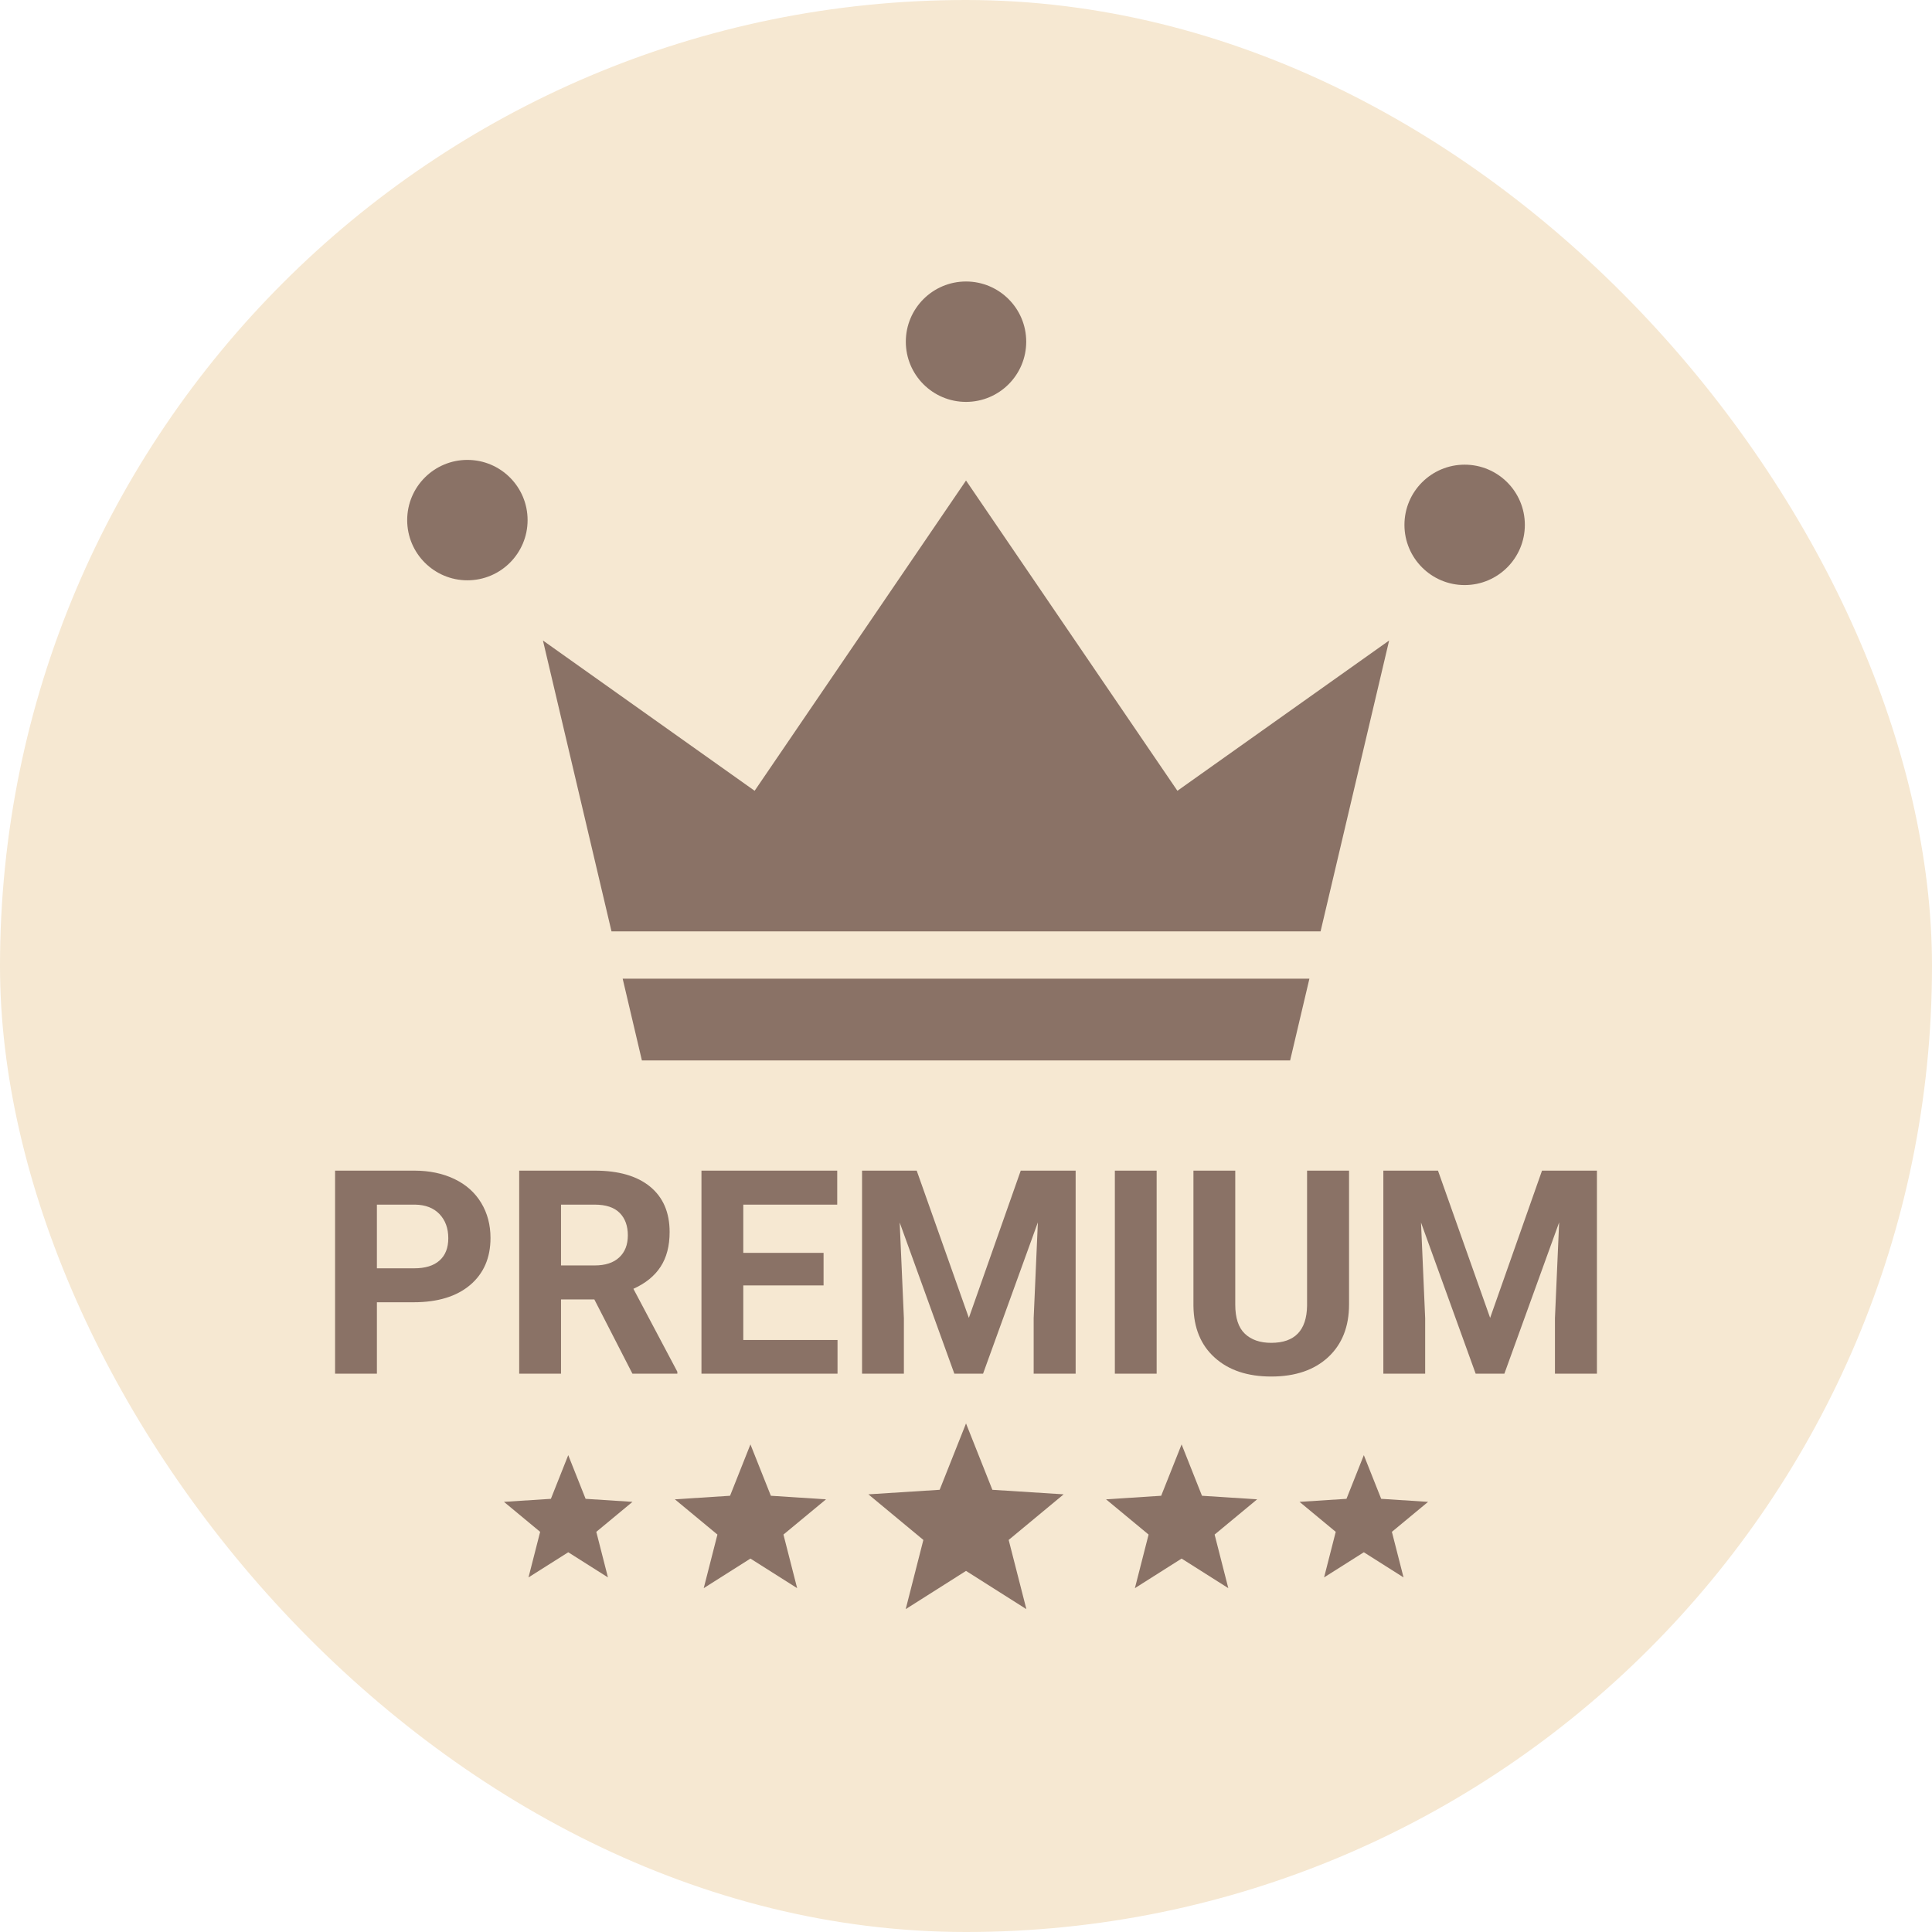 <?xml version="1.0" encoding="UTF-8"?> <svg xmlns="http://www.w3.org/2000/svg" xmlns:xlink="http://www.w3.org/1999/xlink" xml:space="preserve" width="28mm" height="28mm" version="1.1" shape-rendering="geometricPrecision" text-rendering="geometricPrecision" image-rendering="optimizeQuality" fill-rule="evenodd" clip-rule="evenodd" viewBox="0 0 51091 51091"> <g id="Слой_x0020_1">  <g id="_1385184710688"> <rect fill="#F6E8D2" width="51091" height="51091" rx="25546" ry="25546"></rect> <g> <g> <polygon fill="#8A7266" points="25546,37642 26243,39397 28128,39517 26674,40723 27142,42553 25546,41542 23951,42553 24418,40723 22964,39517 24849,39397 "></polygon> <polygon fill="#8A7266" points="19845,38197 20385,39555 21844,39649 20718,40581 21080,41998 19845,41216 18610,41998 18972,40581 17847,39649 19306,39555 "></polygon> <polygon fill="#8A7266" points="15027,38481 15486,39636 16726,39716 15769,40509 16077,41714 15027,41049 13976,41714 14284,40509 13327,39716 14568,39636 "></polygon> <polygon fill="#8A7266" points="31247,38197 31786,39555 33245,39649 32120,40581 32482,41998 31247,41216 30012,41998 30374,40581 29249,39649 30707,39555 "></polygon> <polygon fill="#8A7266" points="36066,38481 36525,39636 37765,39716 36808,40509 37116,41714 36066,41049 35015,41714 35323,40509 34366,39716 35607,39636 "></polygon> </g> <g> <polygon fill="#8A7266" points="16171,24630 14358,16938 19956,20912 25546,12707 31136,20912 36735,16938 34922,24630 "></polygon> <polygon fill="#8A7266" points="34627,25880 16466,25880 16975,28043 34117,28043 "></polygon> <circle fill="#8A7266" cx="25546" cy="9036" r="1592"></circle> <g> <circle fill="#8A7266" cx="12360" cy="13754" r="1592"></circle> <circle fill="#8A7266" cx="38732" cy="13880" r="1592"></circle> </g> </g> <path fill="#8A7266" fill-rule="nonzero" d="M9967 34438l0 1888 -1106 0 0 -5369 2094 0c403,0 757,75 1063,222 306,147 542,357 706,629 165,272 247,582 247,929 0,526 -180,941 -540,1246 -360,303 -858,455 -1495,455l-969 0zm0 -898l988 0c292,0 515,-69 669,-207 154,-137 231,-333 231,-589 0,-263 -78,-475 -233,-638 -155,-162 -369,-245 -642,-250l-1013 0 0 1684zm5750 823l-881 0 0 1963 -1106 0 0 -5369 1994 0c635,0 1124,141 1468,424 345,284 516,683 516,1200 0,366 -79,672 -238,916 -159,245 -398,440 -720,585l1162 2193 0 51 -1188 0 -1007 -1963zm-881 -899l892 0c278,0 494,-70 646,-211 152,-141 229,-336 229,-584 0,-253 -73,-451 -217,-595 -143,-145 -363,-218 -662,-218l-888 0 0 1608zm6943 529l-2123 0 0 1442 2492 0 0 891 -3598 0 0 -5369 3590 0 0 899 -2484 0 0 1276 2123 0 0 861zm2463 -3036l1379 3894 1372 -3894 1452 0 0 5369 -1110 0 0 -1467 111 -2534 -1449 4001 -760 0 -1445 -3997 111 2530 0 1467 -1106 0 0 -5369 1445 0zm6345 5369l-1105 0 0 -5369 1105 0 0 5369zm5088 -5369l0 3538c0,588 -184,1052 -551,1394 -368,341 -870,513 -1507,513 -626,0 -1125,-167 -1493,-499 -369,-331 -557,-788 -564,-1368l0 -3578 1106 0 0 3543c0,352 84,608 253,769 169,161 401,242 698,242 622,0 938,-328 948,-981l0 -3573 1110 0zm2352 0l1379 3894 1372 -3894 1452 0 0 5369 -1110 0 0 -1467 111 -2534 -1448 4001 -760 0 -1445 -3997 110 2530 0 1467 -1106 0 0 -5369 1445 0z"></path> </g> </g> </g> </svg> 